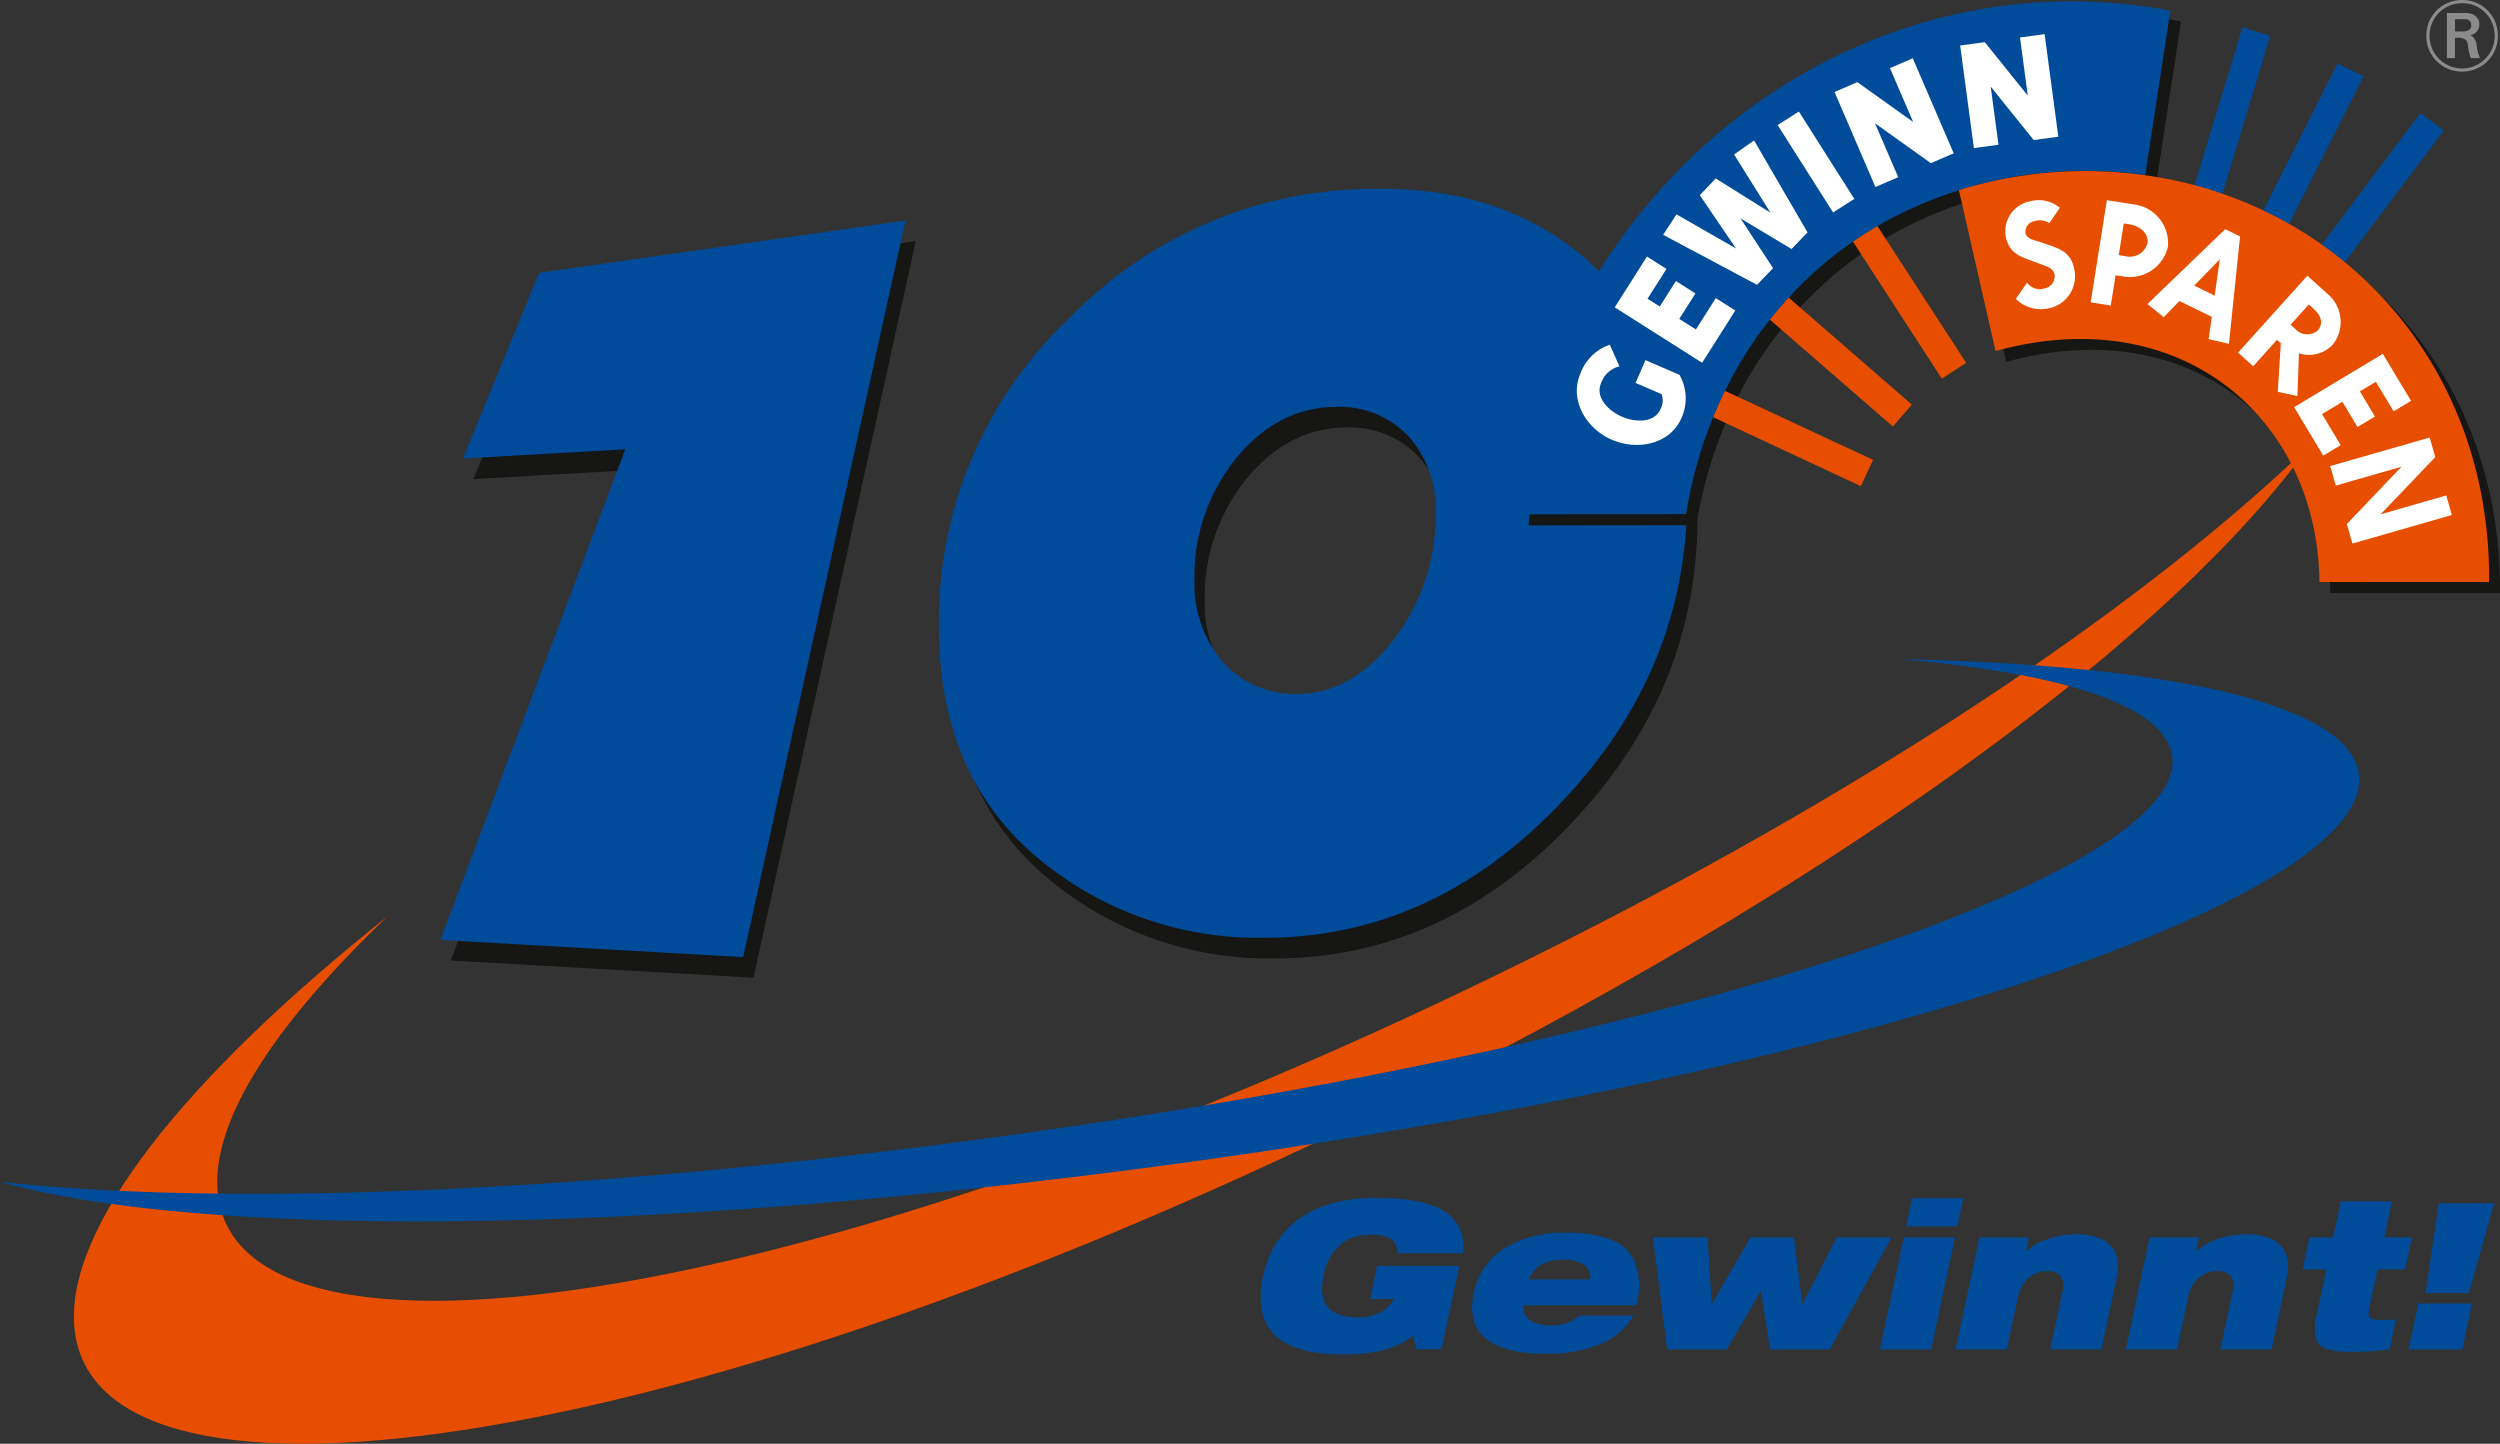 <svg id="Gruppe_475" data-name="Gruppe 475" xmlns="http://www.w3.org/2000/svg" xmlns:xlink="http://www.w3.org/1999/xlink" width="225.115" height="130" viewBox="0 0 225.115 130">
  <rect x="0" y="0" width="225.115" height="130" fill="#333333" stroke="none"/>
  <defs>
    <clipPath id="clip-path">
      <rect id="Rechteck_1175" data-name="Rechteck 1175" width="225.115" height="130" fill="none"/>
    </clipPath>
    <clipPath id="clip-path-2">
      <path id="Pfad_894" data-name="Pfad 894" d="M181.913,23.586l8.01,12.351,2.191-1.423-8-12.333q-1.128.661-2.2,1.4" transform="translate(-181.913 -22.182)" fill="none"/>
    </clipPath>
    <radialGradient id="radial-gradient" cx="0.5" cy="0.5" r="0.558" gradientTransform="matrix(1.348, 0, 0, -1, 5.709, 15.966)" gradientUnits="objectBoundingBox">
      <stop offset="0" stop-color="#fff"/>
      <stop offset="1" stop-color="#e74e00"/>
    </radialGradient>
    <clipPath id="clip-path-3">
      <path id="Pfad_899" data-name="Pfad 899" d="M173.752,31.195l11.086,9.631,1.713-1.97-11.105-9.647q-.88.958-1.694,1.986" transform="translate(-173.752 -29.209)" fill="none"/>
    </clipPath>
    <radialGradient id="radial-gradient-2" cx="0.502" r="0.659" gradientTransform="matrix(0.908, 0, 0, -1, -1.152, 17.795)" xlink:href="#radial-gradient"/>
    <clipPath id="clip-path-4">
      <path id="Pfad_900" data-name="Pfad 900" d="M168.178,40.742,181.5,46.956l1.1-2.365-13.355-6.229q-.573,1.163-1.071,2.38" transform="translate(-168.178 -38.362)" fill="none"/>
    </clipPath>
    <radialGradient id="radial-gradient-3" cx="0.498" cy="0.498" r="0.894" gradientTransform="matrix(0.596, 0, 0, -1, -4.329, 22.097)" xlink:href="#radial-gradient"/>
    <clipPath id="clip-path-6">
      <path id="Pfad_902" data-name="Pfad 902" d="M227.93,22.957q1.068.754,2.078,1.584l8.92-11.879-2.086-1.572Z" transform="translate(-227.93 -11.09)" fill="none"/>
    </clipPath>
    <radialGradient id="radial-gradient-4" cx="0.498" cy="0.5" r="0.575" gradientTransform="matrix(1.223, 0, 0, -1, 4.245, 17.844)" gradientUnits="objectBoundingBox">
      <stop offset="0" stop-color="#fff"/>
      <stop offset="1" stop-color="#004c9b"/>
    </radialGradient>
    <clipPath id="clip-path-7">
      <path id="Pfad_903" data-name="Pfad 903" d="M222.208,19.486q1.182.562,2.314,1.206l6.726-13.3-2.329-1.178Z" transform="translate(-222.208 -6.214)" fill="none"/>
    </clipPath>
    <radialGradient id="radial-gradient-5" cx="0.5" r="0.536" gradientTransform="matrix(1.602, 0, 0, -1, 13.585, 17.195)" xlink:href="#radial-gradient-4"/>
    <clipPath id="clip-path-8">
      <path id="Pfad_904" data-name="Pfad 904" d="M215.485,16.922q1.265.34,2.5.768L222.3,3.447l-2.5-.764Z" transform="translate(-215.485 -2.683)" fill="none"/>
    </clipPath>
    <radialGradient id="radial-gradient-6" cx="0.504" r="0.517" gradientTransform="matrix(2.203, 0, 0, -1, 34.957, 17.021)" xlink:href="#radial-gradient-4"/>
  </defs>
  <path id="Pfad_878" data-name="Pfad 878" d="M71.526,90.036,44.262,88.485,60.911,44.307l-14.61.825,6.85-16.716L86.141,23.7Z" transform="translate(-3.677 -1.995)" fill="#161615"/>
  <path id="Pfad_879" data-name="Pfad 879" d="M70.513,88.01,43.249,86.46,59.9,42.282l-14.61.825,6.85-16.716,32.989-4.713Z" transform="translate(-3.593 -1.824)" fill="#004c9b"/>
  <g id="Gruppe_458" data-name="Gruppe 458">
    <g id="Gruppe_457" data-name="Gruppe 457" clip-path="url(#clip-path)">
      <path id="Pfad_880" data-name="Pfad 880" d="M149,76.057C141.3,84.06,132.474,88,122.471,88a30.872,30.872,0,0,1-20.256-7.085c-5.991-4.949-9.033-11.894-9.033-21.023a37.54,37.54,0,0,1,11.723-27.662,38.36,38.36,0,0,1,28.082-11.671c8.284,0,14.883,2.594,19.921,7.7,5.079,5.118,7.652,11.762,7.654,20.049,0,10.471-3.831,19.7-11.567,27.742m-13.5-33.183a8.512,8.512,0,0,0-6.521-2.67c-3.582,0-6.635,1.658-9.121,4.746a16.865,16.865,0,0,0-3.658,10.869,10.865,10.865,0,0,0,2.515,7.311,8.663,8.663,0,0,0,6.659,2.927c3.477,0,6.428-1.784,8.849-5.013a18.155,18.155,0,0,0,3.693-11.31,9.777,9.777,0,0,0-2.416-6.86" transform="translate(-7.713 -1.702)" fill="#161615" fill-rule="evenodd"/>
      <path id="Pfad_881" data-name="Pfad 881" d="M147.983,74.031c-7.7,8-16.522,11.945-26.525,11.945A30.863,30.863,0,0,1,101.2,78.891C95.211,73.942,92.169,67,92.169,57.869a37.544,37.544,0,0,1,11.723-27.663,38.361,38.361,0,0,1,28.083-11.671c8.283,0,14.882,2.594,19.92,7.7,5.079,5.118,7.652,11.762,7.655,20.049,0,10.471-3.832,19.7-11.567,27.742m-13.5-33.183a8.513,8.513,0,0,0-6.521-2.67c-3.581,0-6.634,1.658-9.121,4.746a16.865,16.865,0,0,0-3.658,10.869,10.865,10.865,0,0,0,2.515,7.311,8.664,8.664,0,0,0,6.659,2.927c3.477,0,6.428-1.784,8.849-5.013a18.155,18.155,0,0,0,3.693-11.31,9.777,9.777,0,0,0-2.416-6.86" transform="translate(-7.629 -1.534)" fill="#004c9b" fill-rule="evenodd"/>
      <path id="Pfad_882" data-name="Pfad 882" d="M35.52,86.113c-17.957,14.277-29.255,28.075-28.2,37.272C9.5,142.462,63.383,134.618,128.363,101.95c39.266-19.741,68.463-41.683,80.2-58.223-14.373,13.9-38.074,30.037-67.646,44.934-63.527,32-117.318,40.767-120.6,23.14-1.215-6.521,4.66-15.612,15.2-25.688" transform="translate(-0.6 -3.62)" fill="#e74e00"/>
      <path id="Pfad_883" data-name="Pfad 883" d="M171.192,64.706c21.8.471,37.679,3.4,40.714,8.88,6.388,11.543-45.782,29.623-118.127,38.1-43.243,5.069-77.6,4.642-93.779.089,17.719,1.955,44.946,1.328,77.347-2.465,70.287-8.23,122.586-25.655,118-36.786-1.673-4.064-10.685-6.627-24.16-7.821" transform="translate(0 -5.356)" fill="#004c9b"/>
      <path id="Pfad_884" data-name="Pfad 884" d="M133.615,126.714l.635-2.986h7.39l-1.594,7.5h-2.231l-.335-1.2a7.446,7.446,0,0,1-2.67,1.279,14.809,14.809,0,0,1-3.709.38,15.359,15.359,0,0,1-2.834-.236,7.061,7.061,0,0,1-2.579-.976,4.065,4.065,0,0,1-1.654-2.116,6.848,6.848,0,0,1-.054-3.657,8.994,8.994,0,0,1,1.535-3.542,7.815,7.815,0,0,1,2.48-2.168,10.4,10.4,0,0,1,3-1.088,15.307,15.307,0,0,1,3.085-.3q4.32-.007,6.229,1.216a3.668,3.668,0,0,1,1.652,3.76H136.1a1.668,1.668,0,0,0-.2-.838,1.35,1.35,0,0,0-.524-.507,3.623,3.623,0,0,0-1.7-.313,4.147,4.147,0,0,0-2.71.859,4.848,4.848,0,0,0-1.546,2.863q-.784,3.687,3.078,3.723a4.209,4.209,0,0,0,2.051-.456,3.13,3.13,0,0,0,1.214-1.2Z" transform="translate(-10.245 -9.735)" fill="#004c9b"/>
      <path id="Pfad_885" data-name="Pfad 885" d="M149.654,125.221h5.492a1.325,1.325,0,0,0-.53-1.293,3.041,3.041,0,0,0-1.822-.477,4.142,4.142,0,0,0-1.981.408,2.553,2.553,0,0,0-1.159,1.362m4.485,3.262h4.9a5.9,5.9,0,0,1-2.837,2.507,12.256,12.256,0,0,1-5.08.921q-3.657.005-5.337-1.346t-1.114-4.109a6.185,6.185,0,0,1,2.749-4.025,10.226,10.226,0,0,1,5.594-1.413,10.933,10.933,0,0,1,3.864.574,3.891,3.891,0,0,1,2.288,2.022,6.2,6.2,0,0,1,.128,3.928H149.159a1.251,1.251,0,0,0,.1.793,1.6,1.6,0,0,0,.737.719,3.392,3.392,0,0,0,1.556.314,4.626,4.626,0,0,0,1.505-.208,2.766,2.766,0,0,0,1.079-.677" transform="translate(-11.964 -10.017)" fill="#004c9b" fill-rule="evenodd"/>
      <path id="Pfad_886" data-name="Pfad 886" d="M163.554,131.562l-1.285-10.081h4.921l.375,5.953h.037l3.459-5.953h3.906l.744,5.953h.037l3.09-5.953h4.921l-5.571,10.081h-5.363l-.833-5.271-3.075,5.271Z" transform="translate(-13.432 -10.056)" fill="#004c9b"/>
      <path id="Pfad_887" data-name="Pfad 887" d="M184.564,131.243l2.143-10.081h4.608l-2.143,10.081Zm2.355-11.076.541-2.543h4.607l-.541,2.543Z" transform="translate(-15.277 -9.736)" fill="#004c9b" fill-rule="evenodd"/>
      <path id="Pfad_888" data-name="Pfad 888" d="M191.994,131.531l2.143-10.081h4.46l-.267,1.254h.037a4.758,4.758,0,0,1,1.647-1.007,7.817,7.817,0,0,1,2.843-.523,5.355,5.355,0,0,1,2.2.4,2.477,2.477,0,0,1,1.311,1.276,3.71,3.71,0,0,1,.109,2.268l-1.363,6.413h-4.607l1.109-5.215a1.605,1.605,0,0,0-.183-1.39,1.481,1.481,0,0,0-1.2-.436,2.518,2.518,0,0,0-1.646.57,3.156,3.156,0,0,0-1,1.827l-.988,4.644Z" transform="translate(-15.892 -10.03)" fill="#004c9b" fill-rule="evenodd"/>
      <path id="Pfad_889" data-name="Pfad 889" d="M208.7,131.531l2.143-10.081h4.46l-.267,1.254h.038a4.752,4.752,0,0,1,1.646-1.007,7.817,7.817,0,0,1,2.843-.523,5.355,5.355,0,0,1,2.2.4,2.482,2.482,0,0,1,1.312,1.276,3.716,3.716,0,0,1,.109,2.268l-1.363,6.413h-4.608l1.109-5.215a1.609,1.609,0,0,0-.182-1.39,1.482,1.482,0,0,0-1.2-.436,2.518,2.518,0,0,0-1.646.57,3.156,3.156,0,0,0-1,1.827l-.987,4.644Z" transform="translate(-17.276 -10.03)" fill="#004c9b" fill-rule="evenodd"/>
      <path id="Pfad_890" data-name="Pfad 890" d="M226.058,124.063l.611-2.875h2.138l.69-3.244H234.1l-.69,3.244H235.9l-.611,2.875H232.8l-.756,3.557q-.151.68.137.85a2.059,2.059,0,0,0,1.034.145q.563,0,1.243-.037l-.572,2.691a25.733,25.733,0,0,1-3.4.221,7.223,7.223,0,0,1-2.2-.24,1.484,1.484,0,0,1-1.036-.97,4.162,4.162,0,0,1,.06-2.071l.881-4.147Z" transform="translate(-18.712 -9.763)" fill="#004c9b"/>
      <path id="Pfad_891" data-name="Pfad 891" d="M237.981,126.216l1.2-8.091h4.976l-2.273,8.091Zm-1.52,5.069.878-4.128h4.828l-.878,4.128Z" transform="translate(-19.573 -9.778)" fill="#004c9b" fill-rule="evenodd"/>
      <path id="Pfad_892" data-name="Pfad 892" d="M228.118,26.058q-1.008-.83-2.075-1.582-1.423-1-2.94-1.866-1.134-.644-2.313-1.205a35.949,35.949,0,0,0-3.677-1.507q-1.229-.427-2.494-.767a38.406,38.406,0,0,0-21.26.487l3.288,14.449c16.75-4.626,29.028,6.112,29.186,20.812l15.286,0c.106-12.18-5.038-22.266-13-28.816" transform="translate(-16.005 -1.479)" fill="#161615"/>
      <path id="Pfad_893" data-name="Pfad 893" d="M150.07,47.407l15.109-.019a39.839,39.839,0,0,1,2.437-8.739q.5-1.216,1.07-2.378a35.982,35.982,0,0,1,4.045-6.416q.812-1.026,1.693-1.984a34.634,34.634,0,0,1,5.8-5.047q1.072-.742,2.2-1.4a37.618,37.618,0,0,1,24.131-4.578l2.26-14.821C179.157-3.544,152.35,19.507,150.07,47.407" transform="translate(-12.422 -0.098)" fill="#161615"/>
    </g>
  </g>
  <g id="Gruppe_460" data-name="Gruppe 460" transform="translate(166.843 20.342)">
    <g id="Gruppe_459" data-name="Gruppe 459" clip-path="url(#clip-path-2)">
      <rect id="Rechteck_1176" data-name="Rechteck 1176" width="10.201" height="13.755" transform="translate(0)" fill="url(#radial-gradient)"/>
    </g>
  </g>
  <g id="Gruppe_462" data-name="Gruppe 462" transform="translate(159.356 26.787)">
    <g id="Gruppe_461" data-name="Gruppe 461" clip-path="url(#clip-path-3)">
      <rect id="Rechteck_1177" data-name="Rechteck 1177" width="12.799" height="11.617" transform="translate(0 0)" fill="url(#radial-gradient-2)"/>
      <path id="Pfad_895" data-name="Pfad 895" d="M187.429,35.533" transform="translate(-174.866 -29.724)" fill="#ec6821"/>
      <path id="Pfad_896" data-name="Pfad 896" d="M185.394,35.533" transform="translate(-174.7 -29.724)" fill="#f59558"/>
      <path id="Pfad_897" data-name="Pfad 897" d="M185.017,35.541" transform="translate(-174.669 -29.725)" fill="#f8a772"/>
      <path id="Pfad_898" data-name="Pfad 898" d="M184.175,35.533" transform="translate(-174.601 -29.724)" fill="#fab07f"/>
    </g>
  </g>
  <g id="Gruppe_464" data-name="Gruppe 464" transform="translate(154.242 35.183)">
    <g id="Gruppe_463" data-name="Gruppe 463" clip-path="url(#clip-path-4)">
      <rect id="Rechteck_1178" data-name="Rechteck 1178" width="14.426" height="8.594" transform="translate(0 0)" fill="url(#radial-gradient-3)"/>
    </g>
  </g>
  <g id="Gruppe_466" data-name="Gruppe 466">
    <g id="Gruppe_465" data-name="Gruppe 465" clip-path="url(#clip-path)">
      <path id="Pfad_901" data-name="Pfad 901" d="M149.063,46.327l15.1-.019a39.9,39.9,0,0,1,2.435-8.733q.5-1.216,1.069-2.377a36.005,36.005,0,0,1,4.044-6.411q.81-1.025,1.691-1.982a34.589,34.589,0,0,1,5.794-5.045q1.072-.742,2.2-1.4a37.586,37.586,0,0,1,24.115-4.574L207.767.973c-29.638-5.562-56.426,17.472-58.7,45.354" transform="translate(-12.339 -0.011)" fill="#004c9b"/>
    </g>
  </g>
  <g id="Gruppe_468" data-name="Gruppe 468" transform="translate(209.04 10.187)">
    <g id="Gruppe_467" data-name="Gruppe 467" clip-path="url(#clip-path-6)">
      <rect id="Rechteck_1180" data-name="Rechteck 1180" width="10.998" height="13.45" transform="translate(0 0)" fill="url(#radial-gradient-4)"/>
    </g>
  </g>
  <g id="Gruppe_470" data-name="Gruppe 470" transform="translate(203.784 5.708)">
    <g id="Gruppe_469" data-name="Gruppe 469" clip-path="url(#clip-path-7)">
      <rect id="Rechteck_1181" data-name="Rechteck 1181" width="9.04" height="14.478" transform="translate(0 0)" fill="url(#radial-gradient-5)"/>
    </g>
  </g>
  <g id="Gruppe_472" data-name="Gruppe 472" transform="translate(197.608 2.464)">
    <g id="Gruppe_471" data-name="Gruppe 471" clip-path="url(#clip-path-8)">
      <rect id="Rechteck_1182" data-name="Rechteck 1182" width="6.812" height="15.007" transform="translate(0 0)" fill="url(#radial-gradient-6)"/>
    </g>
  </g>
  <g id="Gruppe_474" data-name="Gruppe 474">
    <g id="Gruppe_473" data-name="Gruppe 473" clip-path="url(#clip-path)">
      <path id="Pfad_905" data-name="Pfad 905" d="M227.056,24.992q-1.009-.828-2.074-1.581-1.421-1-2.938-1.865-1.131-.643-2.31-1.2a36.486,36.486,0,0,0-3.674-1.506c-.82-.284-1.648-.547-2.493-.766a38.535,38.535,0,0,0-21.257.436l3.3,14.49c16.738-4.623,29.009,6.108,29.165,20.8l15.277-.005c.105-12.172-5.036-22.25-12.992-28.8" transform="translate(-15.919 -1.389)" fill="#e74e00"/>
      <path id="Pfad_906" data-name="Pfad 906" d="M200.152,25.452c.536.2,1.065.366,1.152.918a1.113,1.113,0,0,1-.876,1.224,1.415,1.415,0,0,1-1.606-.516l-1.011,1.466a3.2,3.2,0,0,0,2.9.86,2.938,2.938,0,0,0,2.4-3.319c-.222-1.6-1.133-1.991-2.395-2.42l-.632-.215c-.68-.223-1.452-.336-1.4-1a.945.945,0,0,1,.785-.9,1.563,1.563,0,0,1,1.365.177l.943-1.391a2.969,2.969,0,0,0-2.594-.6,2.768,2.768,0,0,0-2.31,2.991c.247,1.754,1.391,2.028,2.743,2.522Z" transform="translate(-16.295 -1.629)" fill="#fff"/>
      <path id="Pfad_907" data-name="Pfad 907" d="M209.067,20.024a3.519,3.519,0,0,1,3.136,3.815,3.519,3.519,0,0,1-4.162,2.658l-.551-.087-.433,2.731-1.811-.287,1.457-9.2Zm-.84,1.723-.451,2.853.552.087a1.668,1.668,0,0,0,2.035-1.14c.141-.89-.694-1.572-1.584-1.713Z" transform="translate(-16.989 -1.627)" fill="#fff"/>
      <path id="Pfad_908" data-name="Pfad 908" d="M216.62,30.392,213.7,28.97l-1.417,1.451-1.463-1.18,7-6.743,1.34.654-1,9.671-1.831-.427Zm.713-5.181-2.3,2.37,1.843.9Z" transform="translate(-17.451 -1.862)" fill="#fff"/>
      <path id="Pfad_909" data-name="Pfad 909" d="M229.571,39.06l1.359,2.263,1.571-.944-1.359-2.263,1.437-.864,1.6,2.662,1.57-.944-2.543-4.233-7.987,4.8,2.624,4.366,1.57-.944-1.679-2.8Z" transform="translate(-18.643 -2.875)" fill="#fff"/>
      <path id="Pfad_910" data-name="Pfad 910" d="M230.259,50.74l4.919-5.158-5.912,1.7-.505-1.761,8.957-2.568.505,1.761L233.3,49.866l5.912-1.7.5,1.762L230.764,52.5Z" transform="translate(-18.936 -3.555)" fill="#fff"/>
      <path id="Pfad_911" data-name="Pfad 911" d="M158.106,42.46c2.325.922,5.127.272,6.12-2.022a4.3,4.3,0,0,0-.181-3.885l-3.064-1.325-.89,2.052,2.338,1.011a1.623,1.623,0,0,1-.085,1.334c-.524,1.211-2.109,1.236-3.339.755-1.315-.518-2.582-1.775-2.021-3.074a2.33,2.33,0,0,1,1.655-1.516l-.867-1.949a4.305,4.305,0,0,0-2.669,2.652c-1,2.379.6,5.017,3,5.968" transform="translate(-12.814 -2.801)" fill="#fff"/>
      <path id="Pfad_912" data-name="Pfad 912" d="M164.332,30.8l1.456-2.295-1.758-1.114-1.456,2.295-1.1-.7,1.705-2.688-1.757-1.114-2.9,4.576,7.868,4.992,2.986-4.708-1.757-1.114-1.788,2.82Z" transform="translate(-13.121 -2.084)" fill="#fff"/>
      <path id="Pfad_913" data-name="Pfad 913" d="M168.011,17.212l4.925,3.082-3.274-5.244,1.8-1.264,4.813,8.279-1.444,1.5-4.588-2.758,2.93,4.481-1.444,1.5-8.455-4.5,1.2-1.845,5.363,3.074-3.264-4.8Z" transform="translate(-13.515 -1.141)" fill="#fff"/>
      <rect id="Rechteck_1183" data-name="Rechteck 1183" width="2.267" height="9.318" transform="translate(160.069 11.26) rotate(-32.392)" fill="#fff"/>
      <path id="Pfad_914" data-name="Pfad 914" d="M188.774,15.165l-5.026-3.585,2.088,4.849-2.054.885L180.1,8.756l2.054-.884,5.027,3.585-2.089-4.85,2.054-.884,3.686,8.558Z" transform="translate(-14.908 -0.474)" fill="#fff"/>
      <path id="Pfad_915" data-name="Pfad 915" d="M199.056,12.889l-3.87-4.81.7,5.234-2.217.3-1.235-9.236,2.217-.3,3.871,4.81-.7-5.234,2.217-.3,1.234,9.236Z" transform="translate(-15.929 -0.278)" fill="#fff"/>
      <path id="Pfad_916" data-name="Pfad 916" d="M223.221,32.842l-2.141,2.377-1.362-1.226,6.235-6.925,1.778,1.6a3.3,3.3,0,0,1,.526,4.591,2.957,2.957,0,0,1-3.059.8l-.139,3.846-1.769-.381.277-4.369Zm1.226-1.362.415.374a1.446,1.446,0,0,0,2.01.159c.519-.577.405-1.286-.369-1.982l-.415-.374Z" transform="translate(-18.187 -2.241)" fill="#fff"/>
      <path id="Pfad_917" data-name="Pfad 917" d="M244.321,4.646a3.289,3.289,0,0,1-.76,1.005,3.286,3.286,0,0,1-2.146.8,3.237,3.237,0,0,1-2.753-1.53,3.221,3.221,0,0,1-.462-1.693A3.172,3.172,0,0,1,239.422.679a3.082,3.082,0,0,1,.671-.4A3.3,3.3,0,0,1,241.414,0a3.2,3.2,0,0,1,2.916,1.8,3.5,3.5,0,0,1,.317,1.441,3.29,3.29,0,0,1-.327,1.4m-.3-2.8a2.374,2.374,0,0,0-.363-.534A2.848,2.848,0,0,0,241.414.29a2.927,2.927,0,0,0-2.164.951,2.8,2.8,0,0,0-.652,1.186,3.013,3.013,0,0,0-.109.8,2.934,2.934,0,0,0,5.868.009,3.076,3.076,0,0,0-.335-1.386M242.2,5.234a.515.515,0,0,1-.036-.1,4.329,4.329,0,0,1-.2-.942,3.382,3.382,0,0,0-.073-.362.538.538,0,0,0-.162-.253,1.071,1.071,0,0,0-.7-.172h-.253V5.234h-.725V1.168h1.323a3.333,3.333,0,0,1,.851.064,1,1,0,0,1,.507.316.966.966,0,0,1,.244.688.978.978,0,0,1-.779.924.4.4,0,0,1-.063.019.872.872,0,0,1,.226.117,1.237,1.237,0,0,1,.382.905,3.411,3.411,0,0,0,.289,1.032Zm-.751-2.4a1.1,1.1,0,0,0,.606-.145.5.5,0,0,0,.19-.426A.6.6,0,0,0,242.193,2a.58.58,0,0,0-.543-.271c-.063,0-.109-.009-.182-.009h-.027c-.063,0-.127.009-.191.009h-.471v1.1Z" transform="translate(-19.717 0)" fill="#8c8b8b"/>
    </g>
  </g>
</svg>
